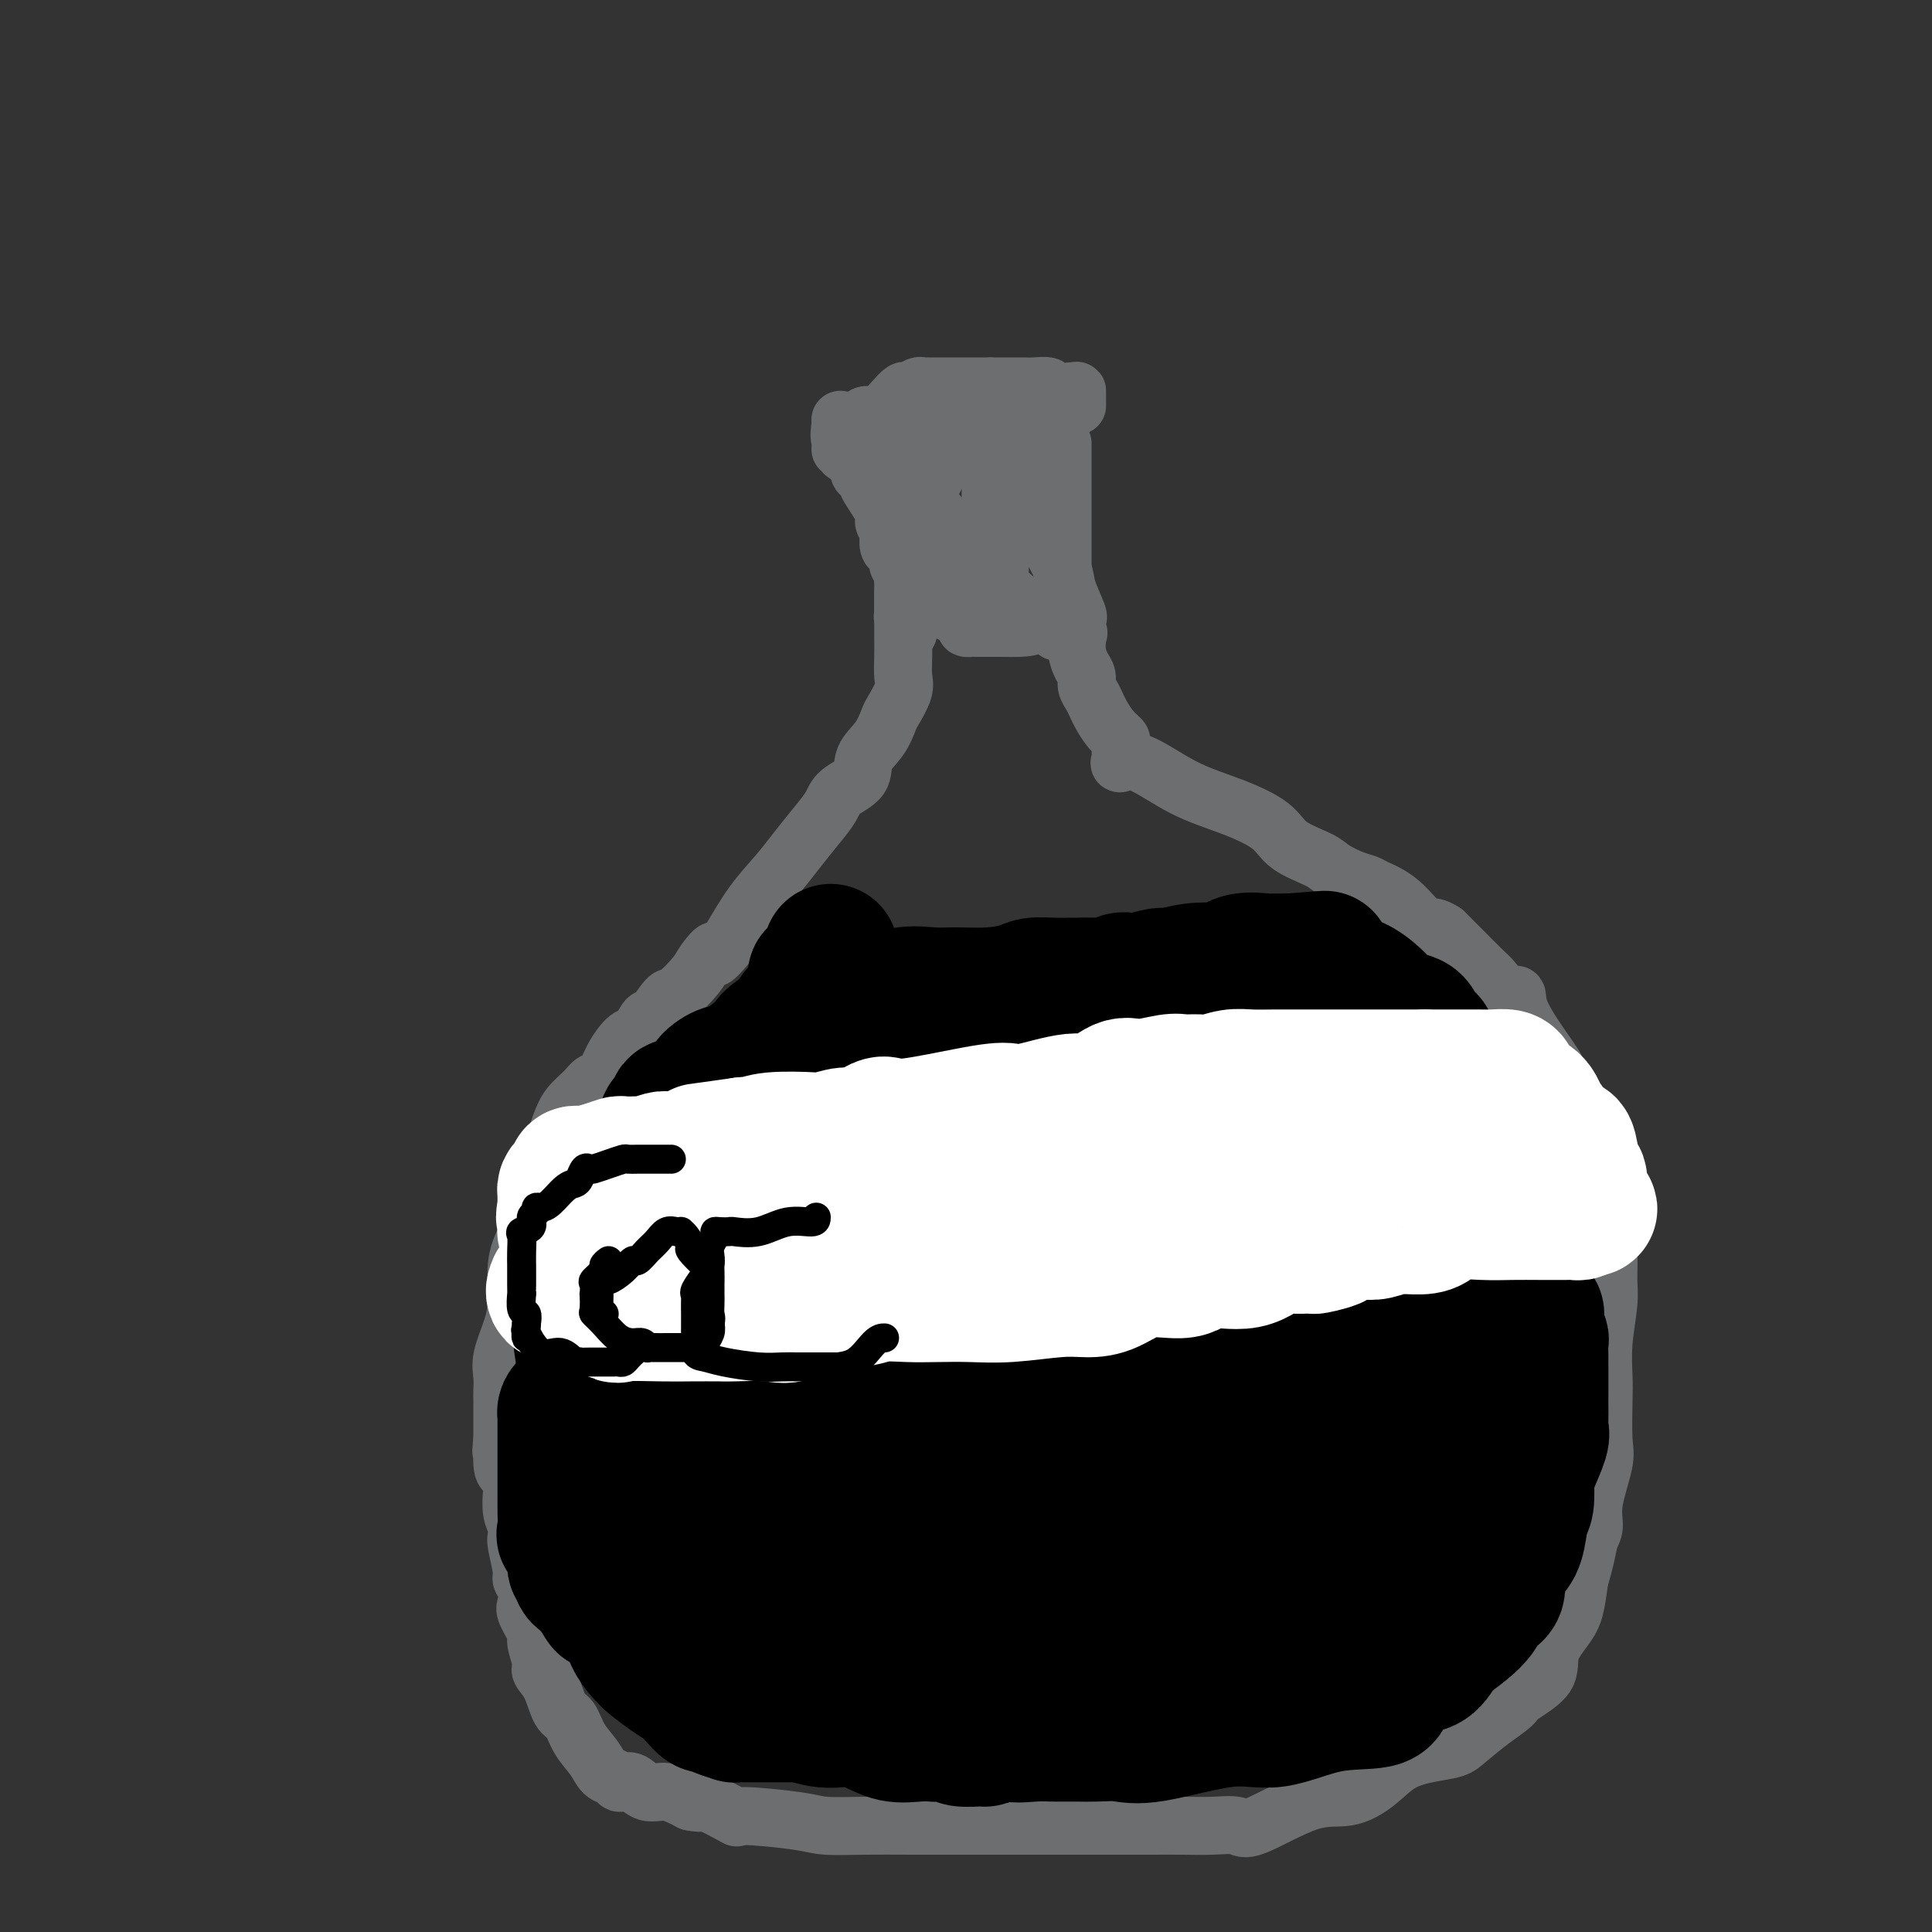 <svg viewBox='0 0 400 400' version='1.1' xmlns='http://www.w3.org/2000/svg' xmlns:xlink='http://www.w3.org/1999/xlink'><rect x="0" y="0" width="400" height="400" fill="#333333" stroke="none"/><g fill='none' stroke='#6D6E70' stroke-width='12' stroke-linecap='round' stroke-linejoin='round'><path d='M181,89c0.295,0.000 0.590,0.000 1,0c0.410,0.000 0.934,0.000 2,0c1.066,-0.000 2.673,0.000 4,0c1.327,0.000 2.373,0.000 4,0c1.627,0.000 3.834,0.000 6,0c2.166,0.000 4.289,0.000 6,0c1.711,0.000 3.008,0.000 4,0c0.992,0.000 1.677,0.000 2,0c0.323,0.000 0.282,0.000 1,0c0.718,0.000 2.193,0.000 3,0c0.807,0.000 0.945,0.000 1,0c0.055,0.000 0.028,0.000 0,0'/><path d='M181,95c0.344,-0.143 0.688,-0.285 1,0c0.312,0.285 0.591,0.998 1,1c0.409,0.002 0.948,-0.707 2,0c1.052,0.707 2.618,2.830 4,4c1.382,1.170 2.580,1.387 3,2c0.420,0.613 0.063,1.621 0,2c-0.063,0.379 0.169,0.130 1,1c0.831,0.870 2.261,2.859 3,4c0.739,1.141 0.785,1.436 1,2c0.215,0.564 0.597,1.399 1,2c0.403,0.601 0.826,0.968 1,1c0.174,0.032 0.099,-0.271 0,0c-0.099,0.271 -0.223,1.118 0,2c0.223,0.882 0.792,1.801 1,2c0.208,0.199 0.056,-0.321 0,0c-0.056,0.321 -0.015,1.484 0,2c0.015,0.516 0.004,0.386 0,1c-0.004,0.614 -0.001,1.973 0,3c0.001,1.027 0.000,1.722 0,2c-0.000,0.278 -0.000,0.139 0,0'/><path d='M178,92c-0.135,0.267 -0.271,0.533 0,1c0.271,0.467 0.947,1.134 1,2c0.053,0.866 -0.518,1.931 0,3c0.518,1.069 2.125,2.142 3,3c0.875,0.858 1.019,1.500 1,2c-0.019,0.500 -0.202,0.858 0,2c0.202,1.142 0.789,3.066 1,4c0.211,0.934 0.046,0.877 0,1c-0.046,0.123 0.026,0.427 0,1c-0.026,0.573 -0.152,1.414 0,2c0.152,0.586 0.580,0.916 1,1c0.420,0.084 0.830,-0.079 1,0c0.170,0.079 0.098,0.400 0,1c-0.098,0.600 -0.222,1.478 0,2c0.222,0.522 0.792,0.687 1,1c0.208,0.313 0.056,0.774 0,1c-0.056,0.226 -0.016,0.216 0,1c0.016,0.784 0.008,2.360 0,3c-0.008,0.640 -0.016,0.343 0,1c0.016,0.657 0.057,2.267 0,3c-0.057,0.733 -0.211,0.588 0,1c0.211,0.412 0.788,1.380 1,2c0.212,0.620 0.061,0.891 0,1c-0.061,0.109 -0.030,0.054 0,0'/><path d='M220,92c0.000,-0.180 0.000,-0.360 0,0c0.000,0.360 0.000,1.261 0,2c-0.000,0.739 0.000,1.315 0,2c-0.000,0.685 -0.000,1.478 0,2c0.000,0.522 0.000,0.774 0,1c-0.000,0.226 -0.000,0.427 0,1c0.000,0.573 0.000,1.519 0,2c-0.000,0.481 -0.000,0.497 0,1c0.000,0.503 0.000,1.495 0,2c-0.000,0.505 -0.000,0.524 0,1c0.000,0.476 0.000,1.408 0,2c-0.000,0.592 -0.000,0.845 0,1c0.000,0.155 0.000,0.213 0,1c-0.000,0.787 -0.000,2.304 0,3c0.000,0.696 0.000,0.572 0,1c-0.000,0.428 -0.000,1.409 0,2c0.000,0.591 0.000,0.793 0,1c-0.000,0.207 -0.000,0.419 0,1c0.000,0.581 0.000,1.532 0,2c-0.000,0.468 -0.000,0.453 0,1c0.000,0.547 0.001,1.656 0,2c-0.001,0.344 -0.003,-0.076 0,0c0.003,0.076 0.011,0.649 0,1c-0.011,0.351 -0.041,0.479 0,1c0.041,0.521 0.155,1.435 0,2c-0.155,0.565 -0.577,0.783 -1,1'/><path d='M219,128c-0.252,5.525 -0.381,1.337 -1,0c-0.619,-1.337 -1.729,0.178 -3,1c-1.271,0.822 -2.702,0.952 -4,1c-1.298,0.048 -2.464,0.013 -3,0c-0.536,-0.013 -0.444,-0.004 -1,0c-0.556,0.004 -1.761,0.001 -2,0c-0.239,-0.001 0.486,-0.002 0,0c-0.486,0.002 -2.185,0.007 -3,0c-0.815,-0.007 -0.746,-0.025 -1,0c-0.254,0.025 -0.829,0.094 -1,0c-0.171,-0.094 0.063,-0.351 0,-1c-0.063,-0.649 -0.422,-1.691 -1,-2c-0.578,-0.309 -1.373,0.114 -2,0c-0.627,-0.114 -1.085,-0.765 -2,-1c-0.915,-0.235 -2.286,-0.053 -3,0c-0.714,0.053 -0.769,-0.024 -1,0c-0.231,0.024 -0.637,0.150 -1,0c-0.363,-0.150 -0.681,-0.575 -1,-1'/><path d='M189,125c-2.011,-1.024 -0.539,-1.084 0,-2c0.539,-0.916 0.147,-2.690 0,-4c-0.147,-1.310 -0.047,-2.158 0,-4c0.047,-1.842 0.041,-4.679 0,-7c-0.041,-2.321 -0.116,-4.127 0,-5c0.116,-0.873 0.423,-0.813 0,-2c-0.423,-1.187 -1.577,-3.621 -2,-5c-0.423,-1.379 -0.114,-1.701 0,-2c0.114,-0.299 0.034,-0.574 0,-1c-0.034,-0.426 -0.021,-1.005 0,-1c0.021,0.005 0.051,0.592 0,0c-0.051,-0.592 -0.185,-2.365 0,-3c0.185,-0.635 0.687,-0.132 1,0c0.313,0.132 0.437,-0.105 1,0c0.563,0.105 1.564,0.553 3,1c1.436,0.447 3.306,0.894 4,1c0.694,0.106 0.213,-0.130 0,0c-0.213,0.130 -0.159,0.626 1,1c1.159,0.374 3.424,0.626 5,1c1.576,0.374 2.463,0.870 3,1c0.537,0.130 0.725,-0.106 1,0c0.275,0.106 0.638,0.553 1,1'/><path d='M207,95c3.094,1.268 0.829,1.437 0,2c-0.829,0.563 -0.222,1.520 0,3c0.222,1.480 0.059,3.484 0,5c-0.059,1.516 -0.015,2.546 0,4c0.015,1.454 0.001,3.333 0,5c-0.001,1.667 0.010,3.121 0,4c-0.010,0.879 -0.041,1.181 0,2c0.041,0.819 0.155,2.154 0,3c-0.155,0.846 -0.577,1.202 -1,2c-0.423,0.798 -0.846,2.039 -1,2c-0.154,-0.039 -0.040,-1.356 0,-2c0.040,-0.644 0.007,-0.614 0,-2c-0.007,-1.386 0.014,-4.187 0,-7c-0.014,-2.813 -0.063,-5.637 0,-9c0.063,-3.363 0.238,-7.266 0,-11c-0.238,-3.734 -0.889,-7.300 -1,-9c-0.111,-1.700 0.316,-1.535 0,-2c-0.316,-0.465 -1.376,-1.562 -2,-2c-0.624,-0.438 -0.812,-0.219 -1,0'/><path d='M201,83c-0.735,-1.959 -0.572,-0.355 -1,1c-0.428,1.355 -1.445,2.461 -2,3c-0.555,0.539 -0.646,0.509 -1,2c-0.354,1.491 -0.970,4.502 -2,7c-1.030,2.498 -2.472,4.483 -3,6c-0.528,1.517 -0.142,2.567 0,4c0.142,1.433 0.038,3.249 0,5c-0.038,1.751 -0.011,3.436 0,5c0.011,1.564 0.005,3.008 0,4c-0.005,0.992 -0.008,1.533 0,2c0.008,0.467 0.028,0.859 0,1c-0.028,0.141 -0.102,0.032 0,0c0.102,-0.032 0.381,0.013 1,0c0.619,-0.013 1.577,-0.084 2,0c0.423,0.084 0.312,0.322 1,0c0.688,-0.322 2.176,-1.205 4,-3c1.824,-1.795 3.983,-4.502 5,-6c1.017,-1.498 0.892,-1.788 1,-2c0.108,-0.212 0.449,-0.346 1,-1c0.551,-0.654 1.311,-1.827 2,-3c0.689,-1.173 1.308,-2.347 2,-3c0.692,-0.653 1.456,-0.785 2,-1c0.544,-0.215 0.867,-0.511 1,-1c0.133,-0.489 0.074,-1.170 0,-2c-0.074,-0.830 -0.164,-1.809 0,-1c0.164,0.809 0.582,3.404 1,6'/><path d='M215,106c0.433,1.967 1.016,3.886 2,6c0.984,2.114 2.369,4.425 3,6c0.631,1.575 0.508,2.416 1,4c0.492,1.584 1.599,3.912 2,5c0.401,1.088 0.097,0.935 0,1c-0.097,0.065 0.015,0.349 0,1c-0.015,0.651 -0.155,1.670 0,2c0.155,0.330 0.605,-0.028 0,0c-0.605,0.028 -2.265,0.440 -5,-1c-2.735,-1.440 -6.544,-4.734 -9,-7c-2.456,-2.266 -3.559,-3.505 -4,-4c-0.441,-0.495 -0.221,-0.248 0,0'/><path d='M178,87c0.327,-0.418 0.654,-0.835 1,-1c0.346,-0.165 0.713,-0.076 1,0c0.287,0.076 0.496,0.141 1,0c0.504,-0.141 1.305,-0.486 2,-1c0.695,-0.514 1.285,-1.195 2,-2c0.715,-0.805 1.554,-1.732 2,-2c0.446,-0.268 0.497,0.124 1,0c0.503,-0.124 1.457,-0.765 2,-1c0.543,-0.235 0.674,-0.063 1,0c0.326,0.063 0.848,0.017 1,0c0.152,-0.017 -0.065,-0.005 0,0c0.065,0.005 0.412,0.001 1,0c0.588,-0.001 1.418,-0.000 2,0c0.582,0.000 0.916,0.000 1,0c0.084,-0.000 -0.083,-0.000 0,0c0.083,0.000 0.416,0.000 1,0c0.584,-0.000 1.421,-0.000 2,0c0.579,0.000 0.901,0.000 1,0c0.099,-0.000 -0.025,-0.000 0,0c0.025,0.000 0.199,0.000 1,0c0.801,-0.000 2.229,-0.000 3,0c0.771,0.000 0.886,0.000 1,0'/><path d='M205,80c2.665,-0.000 1.827,-0.000 2,0c0.173,0.000 1.357,0.000 2,0c0.643,-0.000 0.744,-0.001 1,0c0.256,0.001 0.667,0.004 1,0c0.333,-0.004 0.587,-0.015 1,0c0.413,0.015 0.986,0.056 2,0c1.014,-0.056 2.468,-0.208 3,0c0.532,0.208 0.143,0.776 1,1c0.857,0.224 2.962,0.102 4,0c1.038,-0.102 1.010,-0.185 1,0c-0.010,0.185 -0.003,0.637 0,1c0.003,0.363 0.001,0.636 0,1c-0.001,0.364 -0.000,0.818 0,1c0.000,0.182 0.000,0.091 0,0'/><path d='M174,87c0.000,-0.083 0.000,-0.167 0,0c0.000,0.167 0.000,0.583 0,1'/><path d='M174,88c-0.167,1.280 -0.334,2.560 0,3c0.334,0.440 1.169,0.040 2,1c0.831,0.960 1.660,3.281 2,4c0.340,0.719 0.193,-0.162 0,0c-0.193,0.162 -0.432,1.367 0,2c0.432,0.633 1.537,0.693 2,1c0.463,0.307 0.286,0.859 0,1c-0.286,0.141 -0.679,-0.130 0,1c0.679,1.130 2.431,3.662 3,5c0.569,1.338 -0.043,1.482 0,2c0.043,0.518 0.742,1.409 1,2c0.258,0.591 0.074,0.883 0,1c-0.074,0.117 -0.037,0.058 0,0'/><path d='M174,93c0.519,-0.088 1.038,-0.175 1,0c-0.038,0.175 -0.634,0.613 0,1c0.634,0.387 2.499,0.722 3,1c0.501,0.278 -0.360,0.500 0,1c0.360,0.500 1.942,1.279 3,2c1.058,0.721 1.594,1.383 2,3c0.406,1.617 0.683,4.189 1,6c0.317,1.811 0.673,2.862 1,4c0.327,1.138 0.623,2.364 1,4c0.377,1.636 0.833,3.683 1,5c0.167,1.317 0.045,1.906 0,3c-0.045,1.094 -0.013,2.695 0,4c0.013,1.305 0.005,2.315 0,3c-0.005,0.685 -0.008,1.045 0,2c0.008,0.955 0.028,2.505 0,4c-0.028,1.495 -0.103,2.934 0,4c0.103,1.066 0.384,1.758 0,3c-0.384,1.242 -1.434,3.035 -2,4c-0.566,0.965 -0.649,1.101 -1,2c-0.351,0.899 -0.971,2.561 -2,4c-1.029,1.439 -2.466,2.656 -3,4c-0.534,1.344 -0.166,2.816 -1,4c-0.834,1.184 -2.872,2.079 -4,3c-1.128,0.921 -1.347,1.867 -2,3c-0.653,1.133 -1.741,2.453 -3,4c-1.259,1.547 -2.688,3.322 -4,5c-1.312,1.678 -2.507,3.259 -4,5c-1.493,1.741 -3.284,3.640 -5,6c-1.716,2.360 -3.358,5.180 -5,8'/><path d='M151,195c-4.752,5.623 -3.130,2.679 -3,2c0.130,-0.679 -1.230,0.906 -2,2c-0.770,1.094 -0.951,1.698 -2,3c-1.049,1.302 -2.967,3.302 -4,4c-1.033,0.698 -1.182,0.093 -2,1c-0.818,0.907 -2.306,3.326 -3,4c-0.694,0.674 -0.594,-0.397 -1,0c-0.406,0.397 -1.316,2.263 -2,3c-0.684,0.737 -1.141,0.346 -2,1c-0.859,0.654 -2.121,2.352 -3,4c-0.879,1.648 -1.376,3.247 -2,4c-0.624,0.753 -1.374,0.659 -2,1c-0.626,0.341 -1.129,1.116 -2,2c-0.871,0.884 -2.112,1.875 -3,3c-0.888,1.125 -1.424,2.382 -2,4c-0.576,1.618 -1.192,3.595 -2,6c-0.808,2.405 -1.810,5.237 -2,7c-0.190,1.763 0.431,2.458 0,4c-0.431,1.542 -1.913,3.931 -3,6c-1.087,2.069 -1.780,3.817 -2,6c-0.220,2.183 0.032,4.801 0,7c-0.032,2.199 -0.348,3.978 -1,6c-0.652,2.022 -1.639,4.286 -2,6c-0.361,1.714 -0.097,2.879 0,4c0.097,1.121 0.026,2.197 0,3c-0.026,0.803 -0.007,1.331 0,2c0.007,0.669 0.002,1.478 0,2c-0.002,0.522 -0.000,0.759 0,1c0.000,0.241 0.000,0.488 0,1c-0.000,0.512 -0.000,1.289 0,2c0.000,0.711 0.000,1.355 0,2'/><path d='M104,298c-0.452,5.291 -0.082,0.518 0,0c0.082,-0.518 -0.123,3.219 0,5c0.123,1.781 0.572,1.607 1,2c0.428,0.393 0.833,1.352 1,2c0.167,0.648 0.096,0.986 0,2c-0.096,1.014 -0.218,2.706 0,4c0.218,1.294 0.775,2.192 1,3c0.225,0.808 0.116,1.528 0,2c-0.116,0.472 -0.241,0.697 0,2c0.241,1.303 0.847,3.684 1,5c0.153,1.316 -0.147,1.568 0,2c0.147,0.432 0.742,1.044 1,2c0.258,0.956 0.178,2.256 0,3c-0.178,0.744 -0.456,0.934 0,2c0.456,1.066 1.645,3.010 2,4c0.355,0.990 -0.123,1.025 0,2c0.123,0.975 0.848,2.889 1,4c0.152,1.111 -0.270,1.420 0,2c0.270,0.580 1.231,1.432 2,3c0.769,1.568 1.347,3.853 2,5c0.653,1.147 1.383,1.158 2,2c0.617,0.842 1.121,2.516 2,4c0.879,1.484 2.133,2.776 3,4c0.867,1.224 1.348,2.378 2,3c0.652,0.622 1.475,0.710 2,1c0.525,0.290 0.750,0.780 1,1c0.250,0.220 0.523,0.169 1,0c0.477,-0.169 1.159,-0.458 2,0c0.841,0.458 1.842,1.662 3,2c1.158,0.338 2.474,-0.189 4,0c1.526,0.189 3.263,1.095 5,2'/><path d='M143,373c3.090,0.743 1.814,-0.400 3,0c1.186,0.400 4.835,2.342 6,3c1.165,0.658 -0.152,0.033 2,0c2.152,-0.033 7.774,0.527 11,1c3.226,0.473 4.054,0.859 6,1c1.946,0.141 5.008,0.038 8,0c2.992,-0.038 5.914,-0.010 10,0c4.086,0.010 9.336,0.003 13,0c3.664,-0.003 5.742,-0.001 9,0c3.258,0.001 7.696,0.001 11,0c3.304,-0.001 5.473,-0.001 8,0c2.527,0.001 5.411,0.005 8,0c2.589,-0.005 4.882,-0.020 7,0c2.118,0.020 4.059,0.074 6,0c1.941,-0.074 3.880,-0.276 5,0c1.120,0.276 1.421,1.031 4,0c2.579,-1.031 7.438,-3.849 11,-5c3.562,-1.151 5.829,-0.637 8,-1c2.171,-0.363 4.245,-1.604 6,-3c1.755,-1.396 3.189,-2.947 5,-4c1.811,-1.053 3.998,-1.609 6,-2c2.002,-0.391 3.817,-0.617 5,-1c1.183,-0.383 1.733,-0.923 3,-2c1.267,-1.077 3.251,-2.692 5,-4c1.749,-1.308 3.263,-2.310 4,-3c0.737,-0.690 0.698,-1.067 2,-2c1.302,-0.933 3.946,-2.421 5,-4c1.054,-1.579 0.520,-3.248 1,-5c0.480,-1.752 1.975,-3.587 3,-5c1.025,-1.413 1.578,-2.404 2,-4c0.422,-1.596 0.711,-3.798 1,-6'/><path d='M327,327c1.467,-4.774 1.633,-6.709 2,-8c0.367,-1.291 0.935,-1.938 1,-3c0.065,-1.062 -0.375,-2.539 0,-5c0.375,-2.461 1.563,-5.904 2,-8c0.437,-2.096 0.121,-2.843 0,-5c-0.121,-2.157 -0.047,-5.723 0,-8c0.047,-2.277 0.066,-3.265 0,-5c-0.066,-1.735 -0.216,-4.218 0,-7c0.216,-2.782 0.798,-5.864 1,-8c0.202,-2.136 0.025,-3.326 0,-5c-0.025,-1.674 0.101,-3.832 0,-6c-0.101,-2.168 -0.429,-4.347 -1,-6c-0.571,-1.653 -1.384,-2.782 -2,-5c-0.616,-2.218 -1.034,-5.527 -1,-7c0.034,-1.473 0.521,-1.112 0,-2c-0.521,-0.888 -2.051,-3.027 -3,-5c-0.949,-1.973 -1.316,-3.780 -2,-6c-0.684,-2.220 -1.685,-4.852 -2,-6c-0.315,-1.148 0.054,-0.813 0,-1c-0.054,-0.187 -0.533,-0.898 -2,-3c-1.467,-2.102 -3.923,-5.596 -5,-8c-1.077,-2.404 -0.774,-3.718 -1,-4c-0.226,-0.282 -0.982,0.467 -2,0c-1.018,-0.467 -2.297,-2.150 -3,-3c-0.703,-0.850 -0.829,-0.869 -2,-2c-1.171,-1.131 -3.386,-3.375 -4,-4c-0.614,-0.625 0.373,0.370 0,0c-0.373,-0.370 -2.107,-2.106 -3,-3c-0.893,-0.894 -0.947,-0.947 -1,-1'/><path d='M299,193c-2.998,-1.979 -2.993,-0.427 -4,-1c-1.007,-0.573 -3.026,-3.270 -5,-5c-1.974,-1.730 -3.904,-2.493 -5,-3c-1.096,-0.507 -1.357,-0.757 -2,-1c-0.643,-0.243 -1.666,-0.480 -3,-1c-1.334,-0.520 -2.978,-1.325 -4,-2c-1.022,-0.675 -1.420,-1.220 -3,-2c-1.580,-0.780 -4.341,-1.793 -6,-3c-1.659,-1.207 -2.218,-2.607 -4,-4c-1.782,-1.393 -4.789,-2.781 -8,-4c-3.211,-1.219 -6.626,-2.271 -10,-4c-3.374,-1.729 -6.706,-4.136 -9,-5c-2.294,-0.864 -3.549,-0.184 -4,0c-0.451,0.184 -0.100,-0.128 0,-1c0.100,-0.872 -0.053,-2.302 0,-3c0.053,-0.698 0.313,-0.662 0,-1c-0.313,-0.338 -1.198,-1.049 -2,-2c-0.802,-0.951 -1.521,-2.142 -2,-3c-0.479,-0.858 -0.720,-1.384 -1,-2c-0.280,-0.616 -0.601,-1.322 -1,-2c-0.399,-0.678 -0.877,-1.327 -1,-2c-0.123,-0.673 0.111,-1.371 0,-2c-0.111,-0.629 -0.565,-1.189 -1,-2c-0.435,-0.811 -0.851,-1.872 -1,-3c-0.149,-1.128 -0.030,-2.323 0,-3c0.030,-0.677 -0.031,-0.836 0,-1c0.031,-0.164 0.152,-0.333 0,-1c-0.152,-0.667 -0.576,-1.834 -1,-3'/><path d='M222,127c-2.000,-4.913 -2.000,-1.695 -2,-1c-0.000,0.695 0.000,-1.133 0,-2c-0.000,-0.867 0.000,-0.772 0,-1c-0.000,-0.228 0.000,-0.779 0,-1c0.000,-0.221 0.000,-0.110 0,0'/></g>
<g fill='none' stroke='#000000' stroke-width='28' stroke-linecap='round' stroke-linejoin='round'><path d='M121,262c0.226,0.001 0.451,0.001 2,0c1.549,-0.001 4.420,-0.004 7,0c2.580,0.004 4.867,0.015 7,0c2.133,-0.015 4.112,-0.057 6,0c1.888,0.057 3.685,0.211 5,0c1.315,-0.211 2.148,-0.789 3,-1c0.852,-0.211 1.725,-0.054 3,0c1.275,0.054 2.953,0.007 5,0c2.047,-0.007 4.463,0.026 7,0c2.537,-0.026 5.196,-0.112 7,0c1.804,0.112 2.754,0.422 5,0c2.246,-0.422 5.788,-1.577 8,-2c2.212,-0.423 3.094,-0.113 5,0c1.906,0.113 4.838,0.030 8,0c3.162,-0.030 6.556,-0.008 9,0c2.444,0.008 3.940,0.002 6,0c2.060,-0.002 4.684,-0.001 7,0c2.316,0.001 4.325,0.000 6,0c1.675,-0.000 3.015,-0.000 5,0c1.985,0.000 4.615,0.000 7,0c2.385,-0.000 4.525,-0.000 6,0c1.475,0.000 2.286,0.000 4,0c1.714,-0.000 4.332,-0.000 6,0c1.668,0.000 2.385,0.000 3,0c0.615,-0.000 1.127,-0.000 2,0c0.873,0.000 2.107,0.000 3,0c0.893,-0.000 1.447,-0.000 2,0'/><path d='M265,259c22.739,-0.464 7.588,-0.124 2,0c-5.588,0.124 -1.612,0.033 0,0c1.612,-0.033 0.861,-0.009 1,0c0.139,0.009 1.170,0.002 2,0c0.830,-0.002 1.460,-0.001 2,0c0.540,0.001 0.991,0.000 2,0c1.009,-0.000 2.576,-0.001 4,0c1.424,0.001 2.704,0.002 4,0c1.296,-0.002 2.606,-0.008 3,0c0.394,0.008 -0.130,0.031 0,0c0.130,-0.031 0.913,-0.117 2,0c1.087,0.117 2.476,0.438 4,0c1.524,-0.438 3.182,-1.634 4,-2c0.818,-0.366 0.797,0.098 1,0c0.203,-0.098 0.632,-0.759 1,-1c0.368,-0.241 0.676,-0.062 1,0c0.324,0.062 0.664,0.005 1,0c0.336,-0.005 0.668,0.040 1,0c0.332,-0.040 0.666,-0.165 1,0c0.334,0.165 0.670,0.619 1,1c0.330,0.381 0.654,0.687 1,1c0.346,0.313 0.712,0.632 1,1c0.288,0.368 0.497,0.787 1,1c0.503,0.213 1.300,0.222 2,1c0.700,0.778 1.304,2.325 2,3c0.696,0.675 1.485,0.479 2,1c0.515,0.521 0.758,1.761 1,3'/><path d='M312,268c2.625,2.096 3.688,1.336 4,1c0.312,-0.336 -0.126,-0.249 0,0c0.126,0.249 0.817,0.660 1,1c0.183,0.340 -0.143,0.610 0,1c0.143,0.390 0.756,0.900 1,1c0.244,0.100 0.118,-0.212 0,0c-0.118,0.212 -0.228,0.947 0,2c0.228,1.053 0.793,2.425 1,3c0.207,0.575 0.055,0.353 0,1c-0.055,0.647 -0.015,2.164 0,3c0.015,0.836 0.004,0.990 0,2c-0.004,1.010 -0.002,2.876 0,4c0.002,1.124 0.002,1.506 0,2c-0.002,0.494 -0.007,1.101 0,2c0.007,0.899 0.026,2.091 0,3c-0.026,0.909 -0.098,1.536 0,2c0.098,0.464 0.367,0.764 0,2c-0.367,1.236 -1.369,3.406 -2,5c-0.631,1.594 -0.889,2.611 -1,3c-0.111,0.389 -0.074,0.148 0,1c0.074,0.852 0.183,2.796 0,4c-0.183,1.204 -0.660,1.667 -1,3c-0.340,1.333 -0.542,3.535 -1,5c-0.458,1.465 -1.172,2.191 -2,3c-0.828,0.809 -1.771,1.700 -2,3c-0.229,1.300 0.256,3.009 0,4c-0.256,0.991 -1.254,1.266 -2,2c-0.746,0.734 -1.239,1.928 -2,3c-0.761,1.072 -1.789,2.020 -3,3c-1.211,0.980 -2.606,1.990 -4,3'/><path d='M299,340c-1.850,1.761 -0.975,0.665 -1,1c-0.025,0.335 -0.949,2.102 -2,3c-1.051,0.898 -2.229,0.928 -3,1c-0.771,0.072 -1.135,0.188 -2,1c-0.865,0.812 -2.231,2.321 -3,3c-0.769,0.679 -0.941,0.529 -1,1c-0.059,0.471 -0.006,1.563 -2,2c-1.994,0.437 -6.033,0.218 -10,1c-3.967,0.782 -7.860,2.563 -11,3c-3.140,0.437 -5.528,-0.471 -10,0c-4.472,0.471 -11.027,2.322 -15,3c-3.973,0.678 -5.363,0.182 -7,0c-1.637,-0.182 -3.521,-0.049 -5,0c-1.479,0.049 -2.551,0.015 -4,0c-1.449,-0.015 -3.273,-0.011 -4,0c-0.727,0.011 -0.356,0.027 -1,0c-0.644,-0.027 -2.304,-0.098 -4,0c-1.696,0.098 -3.429,0.366 -5,0c-1.571,-0.366 -2.980,-1.366 -4,-2c-1.020,-0.634 -1.650,-0.901 -3,-1c-1.350,-0.099 -3.419,-0.029 -5,0c-1.581,0.029 -2.674,0.019 -5,-1c-2.326,-1.019 -5.885,-3.045 -8,-4c-2.115,-0.955 -2.785,-0.837 -4,-1c-1.215,-0.163 -2.974,-0.605 -5,-2c-2.026,-1.395 -4.319,-3.743 -6,-5c-1.681,-1.257 -2.749,-1.422 -5,-3c-2.251,-1.578 -5.686,-4.567 -8,-6c-2.314,-1.433 -3.508,-1.309 -5,-2c-1.492,-0.691 -3.284,-2.197 -4,-3c-0.716,-0.803 -0.358,-0.901 0,-1'/><path d='M147,328c-4.950,-3.180 -3.324,-1.131 -3,-1c0.324,0.131 -0.652,-1.656 -1,-2c-0.348,-0.344 -0.067,0.754 -1,0c-0.933,-0.754 -3.081,-3.359 -4,-5c-0.919,-1.641 -0.608,-2.319 -1,-3c-0.392,-0.681 -1.485,-1.367 -2,-2c-0.515,-0.633 -0.452,-1.214 -1,-2c-0.548,-0.786 -1.708,-1.777 -2,-3c-0.292,-1.223 0.282,-2.679 0,-3c-0.282,-0.321 -1.420,0.492 -2,0c-0.580,-0.492 -0.600,-2.289 -1,-4c-0.400,-1.711 -1.178,-3.336 -2,-4c-0.822,-0.664 -1.686,-0.368 -2,-1c-0.314,-0.632 -0.078,-2.194 0,-3c0.078,-0.806 -0.004,-0.857 0,-1c0.004,-0.143 0.093,-0.378 0,-2c-0.093,-1.622 -0.368,-4.630 -1,-6c-0.632,-1.370 -1.619,-1.102 -2,-1c-0.381,0.102 -0.155,0.039 0,-1c0.155,-1.039 0.238,-3.054 0,-4c-0.238,-0.946 -0.796,-0.823 -1,-1c-0.204,-0.177 -0.055,-0.656 0,-1c0.055,-0.344 0.015,-0.554 0,-1c-0.015,-0.446 -0.004,-1.127 0,-1c0.004,0.127 0.002,1.064 0,2'/><path d='M121,278c-1.636,-4.057 -0.226,1.801 0,5c0.226,3.199 -0.731,3.739 0,5c0.731,1.261 3.149,3.243 4,5c0.851,1.757 0.136,3.288 0,5c-0.136,1.712 0.307,3.604 1,5c0.693,1.396 1.636,2.296 2,3c0.364,0.704 0.150,1.211 0,2c-0.150,0.789 -0.236,1.860 0,3c0.236,1.140 0.795,2.351 1,3c0.205,0.649 0.055,0.737 0,1c-0.055,0.263 -0.015,0.701 0,1c0.015,0.299 0.004,0.459 0,1c-0.004,0.541 -0.001,1.464 0,2c0.001,0.536 -0.001,0.687 0,1c0.001,0.313 0.006,0.788 0,1c-0.006,0.212 -0.023,0.159 0,1c0.023,0.841 0.087,2.575 0,3c-0.087,0.425 -0.325,-0.459 0,0c0.325,0.459 1.212,2.260 2,4c0.788,1.740 1.476,3.420 2,4c0.524,0.580 0.884,0.061 1,0c0.116,-0.061 -0.011,0.337 0,1c0.011,0.663 0.159,1.593 0,2c-0.159,0.407 -0.627,0.292 0,1c0.627,0.708 2.347,2.240 3,3c0.653,0.760 0.237,0.749 0,1c-0.237,0.251 -0.296,0.763 0,1c0.296,0.237 0.945,0.197 1,0c0.055,-0.197 -0.485,-0.553 0,0c0.485,0.553 1.996,2.015 3,3c1.004,0.985 1.502,1.492 2,2'/><path d='M143,347c2.204,3.355 0.715,0.743 1,0c0.285,-0.743 2.345,0.383 3,1c0.655,0.617 -0.093,0.725 0,1c0.093,0.275 1.029,0.716 1,1c-0.029,0.284 -1.022,0.409 0,1c1.022,0.591 4.061,1.646 6,2c1.939,0.354 2.780,0.005 4,0c1.220,-0.005 2.821,0.332 5,1c2.179,0.668 4.936,1.668 7,2c2.064,0.332 3.436,-0.002 5,0c1.564,0.002 3.320,0.341 5,1c1.680,0.659 3.284,1.640 5,2c1.716,0.360 3.546,0.100 5,0c1.454,-0.100 2.533,-0.041 3,0c0.467,0.041 0.321,0.064 1,0c0.679,-0.064 2.182,-0.216 3,0c0.818,0.216 0.951,0.801 2,1c1.049,0.199 3.013,0.012 4,0c0.987,-0.012 0.996,0.151 1,0c0.004,-0.151 0.001,-0.614 0,-1c-0.001,-0.386 -0.001,-0.693 0,-1'/><path d='M204,358c2.564,-0.372 -0.528,-0.804 -2,-1c-1.472,-0.196 -1.326,-0.158 -2,0c-0.674,0.158 -2.169,0.435 -4,0c-1.831,-0.435 -3.998,-1.581 -5,-2c-1.002,-0.419 -0.839,-0.112 -1,0c-0.161,0.112 -0.647,0.030 -2,0c-1.353,-0.030 -3.574,-0.008 -5,0c-1.426,0.008 -2.058,0.002 -4,0c-1.942,-0.002 -5.195,-0.001 -7,0c-1.805,0.001 -2.164,0.000 -3,0c-0.836,-0.000 -2.149,-0.000 -4,0c-1.851,0.000 -4.238,0.000 -5,0c-0.762,-0.000 0.103,-0.000 0,0c-0.103,0.000 -1.174,0.001 -2,0c-0.826,-0.001 -1.408,-0.003 -2,0c-0.592,0.003 -1.195,0.011 -2,0c-0.805,-0.011 -1.811,-0.040 -2,0c-0.189,0.040 0.441,0.148 0,0c-0.441,-0.148 -1.952,-0.554 -3,-1c-1.048,-0.446 -1.633,-0.933 -2,-1c-0.367,-0.067 -0.515,0.287 -1,0c-0.485,-0.287 -1.306,-1.215 -2,-2c-0.694,-0.785 -1.260,-1.427 -2,-2c-0.740,-0.573 -1.655,-1.075 -3,-2c-1.345,-0.925 -3.121,-2.271 -4,-3c-0.879,-0.729 -0.860,-0.842 -1,-1c-0.140,-0.158 -0.440,-0.362 -1,-1c-0.560,-0.638 -1.382,-1.710 -2,-3c-0.618,-1.290 -1.034,-2.797 -2,-4c-0.966,-1.203 -2.483,-2.101 -4,-3'/><path d='M125,332c-1.609,-2.140 -0.632,-1.489 -1,-2c-0.368,-0.511 -2.083,-2.184 -3,-3c-0.917,-0.816 -1.038,-0.776 -1,-1c0.038,-0.224 0.234,-0.711 0,-1c-0.234,-0.289 -0.900,-0.379 -1,-1c-0.100,-0.621 0.366,-1.771 0,-3c-0.366,-1.229 -1.562,-2.537 -2,-3c-0.438,-0.463 -0.117,-0.083 0,-1c0.117,-0.917 0.031,-3.133 0,-4c-0.031,-0.867 -0.008,-0.386 0,-1c0.008,-0.614 0.002,-2.325 0,-4c-0.002,-1.675 -0.001,-3.316 0,-4c0.001,-0.684 0.000,-0.410 0,-1c-0.000,-0.590 0.000,-2.042 0,-3c-0.000,-0.958 -0.001,-1.422 0,-2c0.001,-0.578 0.003,-1.269 0,-2c-0.003,-0.731 -0.011,-1.501 0,-2c0.011,-0.499 0.041,-0.726 0,-1c-0.041,-0.274 -0.153,-0.595 0,-1c0.153,-0.405 0.571,-0.893 1,-1c0.429,-0.107 0.870,0.169 1,0c0.130,-0.169 -0.052,-0.781 1,-1c1.052,-0.219 3.337,-0.044 5,0c1.663,0.044 2.702,-0.041 5,0c2.298,0.041 5.854,0.209 8,0c2.146,-0.209 2.882,-0.793 5,-1c2.118,-0.207 5.619,-0.035 8,0c2.381,0.035 3.641,-0.068 5,0c1.359,0.068 2.817,0.305 5,0c2.183,-0.305 5.092,-1.153 8,-2'/><path d='M169,287c10.198,-0.926 9.693,-0.242 12,0c2.307,0.242 7.424,0.040 11,0c3.576,-0.040 5.609,0.080 8,0c2.391,-0.080 5.140,-0.362 8,-1c2.860,-0.638 5.830,-1.634 10,-2c4.170,-0.366 9.538,-0.102 15,0c5.462,0.102 11.018,0.044 16,0c4.982,-0.044 9.390,-0.072 14,0c4.610,0.072 9.420,0.244 13,0c3.580,-0.244 5.929,-0.906 8,-1c2.071,-0.094 3.865,0.379 5,0c1.135,-0.379 1.610,-1.609 2,-2c0.390,-0.391 0.693,0.056 1,0c0.307,-0.056 0.618,-0.616 1,0c0.382,0.616 0.834,2.407 1,3c0.166,0.593 0.044,-0.012 0,1c-0.044,1.012 -0.012,3.640 0,5c0.012,1.360 0.003,1.453 0,2c-0.003,0.547 -0.001,1.550 0,2c0.001,0.450 0.000,0.347 0,1c-0.000,0.653 -0.000,2.060 0,3c0.000,0.940 0.000,1.411 0,2c-0.000,0.589 -0.000,1.294 0,2'/><path d='M294,302c-0.024,3.118 -0.085,1.913 0,2c0.085,0.087 0.316,1.464 0,3c-0.316,1.536 -1.179,3.229 -2,4c-0.821,0.771 -1.600,0.621 -2,1c-0.400,0.379 -0.422,1.287 -2,2c-1.578,0.713 -4.712,1.230 -7,2c-2.288,0.770 -3.729,1.794 -6,3c-2.271,1.206 -5.372,2.595 -8,3c-2.628,0.405 -4.783,-0.174 -7,0c-2.217,0.174 -4.496,1.102 -6,2c-1.504,0.898 -2.233,1.765 -5,2c-2.767,0.235 -7.573,-0.162 -12,0c-4.427,0.162 -8.474,0.882 -12,1c-3.526,0.118 -6.529,-0.367 -10,0c-3.471,0.367 -7.408,1.585 -10,2c-2.592,0.415 -3.839,0.027 -6,0c-2.161,-0.027 -5.237,0.308 -8,1c-2.763,0.692 -5.212,1.743 -11,2c-5.788,0.257 -14.915,-0.279 -19,-1c-4.085,-0.721 -3.126,-1.628 -3,-2c0.126,-0.372 -0.579,-0.208 -1,0c-0.421,0.208 -0.558,0.462 -1,0c-0.442,-0.462 -1.189,-1.640 -2,-3c-0.811,-1.360 -1.686,-2.902 -2,-4c-0.314,-1.098 -0.069,-1.752 0,-3c0.069,-1.248 -0.040,-3.088 0,-5c0.040,-1.912 0.227,-3.894 2,-6c1.773,-2.106 5.131,-4.336 6,-5c0.869,-0.664 -0.752,0.239 0,0c0.752,-0.239 3.876,-1.619 7,-3'/><path d='M167,300c2.889,-1.691 3.611,-1.917 5,-2c1.389,-0.083 3.445,-0.022 6,0c2.555,0.022 5.608,0.007 8,0c2.392,-0.007 4.123,-0.005 6,0c1.877,0.005 3.901,0.013 6,0c2.099,-0.013 4.272,-0.046 7,0c2.728,0.046 6.012,0.170 9,0c2.988,-0.170 5.681,-0.634 9,0c3.319,0.634 7.265,2.365 11,3c3.735,0.635 7.260,0.172 14,0c6.740,-0.172 16.696,-0.053 22,0c5.304,0.053 5.956,0.041 7,0c1.044,-0.041 2.479,-0.111 3,0c0.521,0.111 0.129,0.404 0,1c-0.129,0.596 0.005,1.494 0,2c-0.005,0.506 -0.149,0.620 0,1c0.149,0.380 0.590,1.027 -1,2c-1.590,0.973 -5.213,2.271 -7,3c-1.787,0.729 -1.739,0.887 -5,2c-3.261,1.113 -9.832,3.181 -13,4c-3.168,0.819 -2.932,0.390 -4,1c-1.068,0.610 -3.440,2.258 -5,3c-1.560,0.742 -2.307,0.577 -4,1c-1.693,0.423 -4.330,1.433 -7,2c-2.670,0.567 -5.373,0.691 -8,1c-2.627,0.309 -5.179,0.803 -7,1c-1.821,0.197 -2.910,0.099 -4,0'/><path d='M215,325c-3.371,0.540 -2.298,0.890 -2,1c0.298,0.110 -0.178,-0.020 -1,0c-0.822,0.020 -1.991,0.190 -4,0c-2.009,-0.190 -4.857,-0.739 -7,-1c-2.143,-0.261 -3.580,-0.233 -5,-1c-1.420,-0.767 -2.822,-2.330 -4,-3c-1.178,-0.670 -2.132,-0.446 -3,-1c-0.868,-0.554 -1.649,-1.884 -2,-2c-0.351,-0.116 -0.272,0.983 -4,-4c-3.728,-4.983 -11.264,-16.048 -15,-20c-3.736,-3.952 -3.670,-0.792 -3,0c0.670,0.792 1.946,-0.786 4,-1c2.054,-0.214 4.886,0.934 8,2c3.114,1.066 6.511,2.049 10,3c3.489,0.951 7.071,1.871 11,3c3.929,1.129 8.205,2.467 13,3c4.795,0.533 10.108,0.262 14,1c3.892,0.738 6.363,2.485 9,3c2.637,0.515 5.439,-0.202 8,0c2.561,0.202 4.882,1.324 7,2c2.118,0.676 4.034,0.908 5,1c0.966,0.092 0.983,0.046 1,0'/><path d='M255,311c14.033,2.907 4.114,1.674 1,1c-3.114,-0.674 0.577,-0.789 2,0c1.423,0.789 0.578,2.483 1,4c0.422,1.517 2.112,2.858 3,4c0.888,1.142 0.974,2.084 1,3c0.026,0.916 -0.007,1.805 0,2c0.007,0.195 0.053,-0.302 0,0c-0.053,0.302 -0.204,1.405 0,2c0.204,0.595 0.764,0.683 0,1c-0.764,0.317 -2.854,0.863 -4,1c-1.146,0.137 -1.350,-0.136 -2,0c-0.650,0.136 -1.746,0.681 -3,1c-1.254,0.319 -2.667,0.411 -4,1c-1.333,0.589 -2.586,1.675 -4,2c-1.414,0.325 -2.990,-0.112 -5,0c-2.010,0.112 -4.454,0.772 -5,1c-0.546,0.228 0.804,0.023 -2,0c-2.804,-0.023 -9.764,0.138 -13,1c-3.236,0.862 -2.748,2.427 -7,3c-4.252,0.573 -13.245,0.153 -18,0c-4.755,-0.153 -5.272,-0.041 -6,0c-0.728,0.041 -1.667,0.011 -2,0c-0.333,-0.011 -0.058,-0.003 -1,0c-0.942,0.003 -3.100,0.001 -4,0c-0.900,-0.001 -0.543,-0.000 -1,0c-0.457,0.000 -1.729,0.000 -3,0'/><path d='M179,338c-6.041,-0.224 -3.642,-0.785 -1,-1c2.642,-0.215 5.527,-0.086 8,0c2.473,0.086 4.533,0.128 6,0c1.467,-0.128 2.341,-0.427 8,0c5.659,0.427 16.102,1.578 23,2c6.898,0.422 10.251,0.113 13,0c2.749,-0.113 4.896,-0.030 7,0c2.104,0.030 4.166,0.009 6,0c1.834,-0.009 3.441,-0.005 5,0c1.559,0.005 3.072,0.011 4,0c0.928,-0.011 1.272,-0.041 2,0c0.728,0.041 1.842,0.152 3,0c1.158,-0.152 2.361,-0.567 4,-1c1.639,-0.433 3.715,-0.882 5,-1c1.285,-0.118 1.781,0.096 2,0c0.219,-0.096 0.161,-0.502 1,-1c0.839,-0.498 2.574,-1.089 4,-2c1.426,-0.911 2.542,-2.142 4,-3c1.458,-0.858 3.257,-1.343 5,-2c1.743,-0.657 3.431,-1.484 4,-2c0.569,-0.516 0.020,-0.719 0,-1c-0.020,-0.281 0.490,-0.641 1,-1'/><path d='M293,325c3.940,-2.398 -1.211,-1.392 -4,-1c-2.789,0.392 -3.216,0.171 -6,0c-2.784,-0.171 -7.924,-0.293 -12,-1c-4.076,-0.707 -7.087,-1.999 -12,-3c-4.913,-1.001 -11.729,-1.710 -19,-3c-7.271,-1.290 -14.996,-3.160 -21,-4c-6.004,-0.840 -10.285,-0.648 -14,-1c-3.715,-0.352 -6.863,-1.247 -13,-3c-6.137,-1.753 -15.263,-4.365 -20,-6c-4.737,-1.635 -5.086,-2.292 -8,-3c-2.914,-0.708 -8.395,-1.465 -11,-2c-2.605,-0.535 -2.334,-0.847 -3,-1c-0.666,-0.153 -2.267,-0.148 -3,0c-0.733,0.148 -0.596,0.439 -1,0c-0.404,-0.439 -1.350,-1.609 -2,-2c-0.650,-0.391 -1.006,-0.005 -1,0c0.006,0.005 0.374,-0.372 0,0c-0.374,0.372 -1.489,1.492 -2,2c-0.511,0.508 -0.417,0.404 -1,1c-0.583,0.596 -1.841,1.890 -3,3c-1.159,1.110 -2.219,2.034 -3,3c-0.781,0.966 -1.285,1.974 -2,3c-0.715,1.026 -1.642,2.071 -2,3c-0.358,0.929 -0.148,1.744 0,2c0.148,0.256 0.232,-0.046 0,0c-0.232,0.046 -0.781,0.442 -1,1c-0.219,0.558 -0.110,1.279 0,2'/><path d='M129,315c-0.717,1.997 -0.011,1.490 0,2c0.011,0.510 -0.674,2.038 -1,3c-0.326,0.962 -0.294,1.357 0,2c0.294,0.643 0.848,1.533 1,2c0.152,0.467 -0.100,0.510 0,1c0.100,0.490 0.551,1.425 1,2c0.449,0.575 0.895,0.789 1,1c0.105,0.211 -0.133,0.420 0,1c0.133,0.580 0.636,1.533 1,2c0.364,0.467 0.590,0.449 1,1c0.410,0.551 1.004,1.671 1,2c-0.004,0.329 -0.605,-0.134 0,1c0.605,1.134 2.418,3.865 3,5c0.582,1.135 -0.065,0.672 0,1c0.065,0.328 0.844,1.445 1,2c0.156,0.555 -0.309,0.548 0,1c0.309,0.452 1.394,1.364 2,2c0.606,0.636 0.734,0.996 1,1c0.266,0.004 0.668,-0.348 1,0c0.332,0.348 0.592,1.398 1,2c0.408,0.602 0.964,0.757 2,1c1.036,0.243 2.553,0.573 4,1c1.447,0.427 2.824,0.951 4,1c1.176,0.049 2.150,-0.379 3,0c0.850,0.379 1.575,1.564 2,2c0.425,0.436 0.550,0.125 1,0c0.450,-0.125 1.225,-0.062 2,0'/><path d='M161,354c3.915,0.676 3.204,-1.633 4,-4c0.796,-2.367 3.099,-4.791 5,-7c1.901,-2.209 3.400,-4.203 4,-5c0.600,-0.797 0.300,-0.399 0,0'/><path d='M172,197c0.053,0.260 0.106,0.521 0,1c-0.106,0.479 -0.371,1.177 -1,2c-0.629,0.823 -1.620,1.772 -2,2c-0.380,0.228 -0.148,-0.266 0,0c0.148,0.266 0.211,1.292 0,2c-0.211,0.708 -0.698,1.099 -1,2c-0.302,0.901 -0.421,2.311 -1,3c-0.579,0.689 -1.617,0.657 -2,1c-0.383,0.343 -0.109,1.063 -1,2c-0.891,0.937 -2.946,2.092 -4,3c-1.054,0.908 -1.106,1.568 -1,2c0.106,0.432 0.370,0.637 0,1c-0.370,0.363 -1.373,0.885 -2,1c-0.627,0.115 -0.878,-0.175 -1,0c-0.122,0.175 -0.114,0.816 0,1c0.114,0.184 0.335,-0.089 0,0c-0.335,0.089 -1.226,0.538 -2,1c-0.774,0.462 -1.430,0.936 -2,1c-0.570,0.064 -1.053,-0.281 -2,0c-0.947,0.281 -2.357,1.189 -3,2c-0.643,0.811 -0.520,1.526 -1,2c-0.480,0.474 -1.561,0.707 -2,1c-0.439,0.293 -0.234,0.645 -1,1c-0.766,0.355 -2.504,0.714 -3,1c-0.496,0.286 0.251,0.500 0,1c-0.251,0.500 -1.500,1.286 -2,2c-0.500,0.714 -0.250,1.357 0,2'/><path d='M138,234c-0.430,1.419 -0.506,2.467 -1,3c-0.494,0.533 -1.407,0.551 -2,1c-0.593,0.449 -0.866,1.328 -1,2c-0.134,0.672 -0.129,1.136 0,2c0.129,0.864 0.382,2.129 0,3c-0.382,0.871 -1.398,1.348 -2,2c-0.602,0.652 -0.789,1.479 -1,2c-0.211,0.521 -0.446,0.734 0,1c0.446,0.266 1.572,0.584 4,0c2.428,-0.584 6.157,-2.069 8,-3c1.843,-0.931 1.801,-1.309 2,-2c0.199,-0.691 0.639,-1.696 2,-3c1.361,-1.304 3.644,-2.908 5,-4c1.356,-1.092 1.785,-1.673 3,-3c1.215,-1.327 3.217,-3.399 5,-5c1.783,-1.601 3.347,-2.731 5,-4c1.653,-1.269 3.394,-2.676 4,-3c0.606,-0.324 0.075,0.436 0,0c-0.075,-0.436 0.306,-2.066 1,-3c0.694,-0.934 1.703,-1.170 2,-2c0.297,-0.830 -0.116,-2.253 0,-3c0.116,-0.747 0.762,-0.816 1,-1c0.238,-0.184 0.068,-0.481 0,-1c-0.068,-0.519 -0.034,-1.259 0,-2'/><path d='M173,211c0.816,-1.730 0.857,-0.055 1,0c0.143,0.055 0.388,-1.509 1,-2c0.612,-0.491 1.591,0.093 3,0c1.409,-0.093 3.249,-0.862 4,-1c0.751,-0.138 0.415,0.356 1,0c0.585,-0.356 2.093,-1.562 4,-2c1.907,-0.438 4.214,-0.107 6,0c1.786,0.107 3.050,-0.010 5,0c1.950,0.010 4.586,0.146 7,0c2.414,-0.146 4.605,-0.575 6,-1c1.395,-0.425 1.993,-0.846 3,-1c1.007,-0.154 2.424,-0.040 4,0c1.576,0.040 3.310,0.007 4,0c0.690,-0.007 0.335,0.012 1,0c0.665,-0.012 2.350,-0.055 4,0c1.650,0.055 3.265,0.207 4,0c0.735,-0.207 0.589,-0.772 1,-1c0.411,-0.228 1.378,-0.117 2,0c0.622,0.117 0.898,0.241 2,0c1.102,-0.241 3.029,-0.847 4,-1c0.971,-0.153 0.984,0.148 2,0c1.016,-0.148 3.033,-0.743 5,-1c1.967,-0.257 3.883,-0.174 5,0c1.117,0.174 1.434,0.439 2,0c0.566,-0.439 1.381,-1.582 3,-2c1.619,-0.418 4.042,-0.112 5,0c0.958,0.112 0.450,0.030 1,0c0.550,-0.030 2.157,-0.009 3,0c0.843,0.009 0.921,0.004 1,0'/><path d='M267,199c12.957,-1.094 5.350,-0.330 3,0c-2.350,0.330 0.556,0.227 2,0c1.444,-0.227 1.425,-0.576 2,0c0.575,0.576 1.743,2.077 3,3c1.257,0.923 2.603,1.269 4,2c1.397,0.731 2.847,1.849 4,3c1.153,1.151 2.011,2.336 3,3c0.989,0.664 2.110,0.806 3,1c0.890,0.194 1.548,0.440 2,1c0.452,0.560 0.699,1.434 1,2c0.301,0.566 0.657,0.825 1,1c0.343,0.175 0.674,0.268 1,1c0.326,0.732 0.647,2.103 1,3c0.353,0.897 0.739,1.320 1,2c0.261,0.680 0.399,1.618 1,3c0.601,1.382 1.667,3.208 2,4c0.333,0.792 -0.065,0.549 0,1c0.065,0.451 0.595,1.595 1,3c0.405,1.405 0.687,3.071 1,4c0.313,0.929 0.658,1.122 1,2c0.342,0.878 0.683,2.442 1,3c0.317,0.558 0.611,0.110 1,1c0.389,0.890 0.875,3.116 1,4c0.125,0.884 -0.110,0.425 0,1c0.110,0.575 0.566,2.185 1,3c0.434,0.815 0.848,0.835 1,1c0.152,0.165 0.044,0.476 0,1c-0.044,0.524 -0.022,1.262 0,2'/><path d='M309,254c1.998,5.933 0.495,1.766 0,1c-0.495,-0.766 0.020,1.871 0,3c-0.020,1.129 -0.575,0.752 -1,1c-0.425,0.248 -0.722,1.123 -1,2c-0.278,0.877 -0.538,1.757 -1,2c-0.462,0.243 -1.124,-0.153 -2,0c-0.876,0.153 -1.964,0.853 -3,0c-1.036,-0.853 -2.021,-3.260 -4,-6c-1.979,-2.740 -4.952,-5.814 -9,-10c-4.048,-4.186 -9.170,-9.484 -16,-14c-6.830,-4.516 -15.367,-8.251 -21,-11c-5.633,-2.749 -8.362,-4.511 -12,-6c-3.638,-1.489 -8.185,-2.703 -12,-3c-3.815,-0.297 -6.899,0.325 -9,0c-2.101,-0.325 -3.221,-1.598 -4,-2c-0.779,-0.402 -1.217,0.065 -2,0c-0.783,-0.065 -1.909,-0.662 -3,0c-1.091,0.662 -2.146,2.584 -3,4c-0.854,1.416 -1.508,2.327 -3,3c-1.492,0.673 -3.823,1.108 -6,2c-2.177,0.892 -4.202,2.240 -5,3c-0.798,0.760 -0.371,0.931 -1,1c-0.629,0.069 -2.315,0.034 -4,0'/><path d='M187,224c-2.443,0.896 -0.550,0.135 0,0c0.550,-0.135 -0.243,0.355 -1,1c-0.757,0.645 -1.480,1.445 -2,2c-0.520,0.555 -0.838,0.866 -1,1c-0.162,0.134 -0.167,0.089 0,0c0.167,-0.089 0.506,-0.224 1,0c0.494,0.224 1.145,0.808 3,1c1.855,0.192 4.916,-0.007 8,0c3.084,0.007 6.191,0.219 8,0c1.809,-0.219 2.319,-0.868 5,-1c2.681,-0.132 7.533,0.252 11,0c3.467,-0.252 5.548,-1.139 7,-2c1.452,-0.861 2.275,-1.695 3,-2c0.725,-0.305 1.352,-0.082 2,0c0.648,0.082 1.317,0.022 2,0c0.683,-0.022 1.379,-0.006 2,0c0.621,0.006 1.167,0.002 2,0c0.833,-0.002 1.952,-0.000 3,0c1.048,0.000 2.024,0.000 3,0'/><path d='M243,224c8.916,-0.774 3.205,-0.207 2,0c-1.205,0.207 2.095,0.056 4,0c1.905,-0.056 2.416,-0.015 3,0c0.584,0.015 1.242,0.004 2,0c0.758,-0.004 1.617,-0.001 3,0c1.383,0.001 3.290,0.000 4,0c0.710,-0.000 0.222,-0.000 -1,0c-1.222,0.000 -3.180,0.001 -4,0c-0.820,-0.001 -0.503,-0.004 -5,0c-4.497,0.004 -13.807,0.015 -19,0c-5.193,-0.015 -6.267,-0.057 -14,-1c-7.733,-0.943 -22.124,-2.788 -31,-4c-8.876,-1.212 -12.238,-1.790 -13,-2c-0.762,-0.210 1.077,-0.052 0,0c-1.077,0.052 -5.071,-0.001 -7,0c-1.929,0.001 -1.792,0.056 -2,0c-0.208,-0.056 -0.760,-0.222 -1,0c-0.240,0.222 -0.167,0.833 0,1c0.167,0.167 0.430,-0.109 0,1c-0.430,1.109 -1.551,3.603 -2,5c-0.449,1.397 -0.224,1.699 0,2'/><path d='M162,226c0.204,2.586 1.715,4.552 3,6c1.285,1.448 2.344,2.380 4,4c1.656,1.620 3.909,3.930 5,5c1.091,1.070 1.021,0.900 2,2c0.979,1.100 3.009,3.470 5,5c1.991,1.530 3.943,2.222 6,3c2.057,0.778 4.218,1.643 5,2c0.782,0.357 0.184,0.205 0,0c-0.184,-0.205 0.045,-0.462 0,0c-0.045,0.462 -0.364,1.644 -1,3c-0.636,1.356 -1.589,2.886 -3,5c-1.411,2.114 -3.280,4.812 -5,7c-1.720,2.188 -3.290,3.867 -4,5c-0.710,1.133 -0.560,1.721 -1,3c-0.440,1.279 -1.470,3.251 -2,4c-0.530,0.749 -0.559,0.276 -1,1c-0.441,0.724 -1.295,2.645 -2,4c-0.705,1.355 -1.260,2.145 -2,3c-0.740,0.855 -1.663,1.777 -2,3c-0.337,1.223 -0.087,2.748 0,4c0.087,1.252 0.012,2.231 0,3c-0.012,0.769 0.039,1.327 0,2c-0.039,0.673 -0.169,1.459 0,2c0.169,0.541 0.637,0.836 1,1c0.363,0.164 0.619,0.196 1,0c0.381,-0.196 0.886,-0.619 2,0c1.114,0.619 2.839,2.282 5,3c2.161,0.718 4.760,0.491 7,1c2.240,0.509 4.120,1.755 6,3'/><path d='M191,310c3.542,1.235 1.396,0.324 1,0c-0.396,-0.324 0.959,-0.061 2,0c1.041,0.061 1.769,-0.081 3,0c1.231,0.081 2.966,0.383 5,0c2.034,-0.383 4.367,-1.453 8,-3c3.633,-1.547 8.567,-3.572 13,-6c4.433,-2.428 8.364,-5.259 12,-9c3.636,-3.741 6.978,-8.393 10,-12c3.022,-3.607 5.724,-6.169 8,-9c2.276,-2.831 4.127,-5.930 5,-8c0.873,-2.070 0.770,-3.110 1,-4c0.230,-0.890 0.794,-1.628 1,-2c0.206,-0.372 0.054,-0.376 0,-1c-0.054,-0.624 -0.009,-1.866 0,-3c0.009,-1.134 -0.016,-2.160 0,-3c0.016,-0.840 0.074,-1.493 0,-2c-0.074,-0.507 -0.280,-0.868 -1,-2c-0.720,-1.132 -1.954,-3.035 -3,-4c-1.046,-0.965 -1.904,-0.991 -3,-1c-1.096,-0.009 -2.428,-0.003 -4,0c-1.572,0.003 -3.382,0.001 -5,0c-1.618,-0.001 -3.043,-0.001 -6,0c-2.957,0.001 -7.444,0.001 -11,0c-3.556,-0.001 -6.179,-0.005 -9,0c-2.821,0.005 -5.840,0.017 -8,0c-2.160,-0.017 -3.463,-0.063 -5,0c-1.537,0.063 -3.310,0.235 -5,0c-1.690,-0.235 -3.298,-0.877 -6,0c-2.702,0.877 -6.497,3.275 -9,5c-2.503,1.725 -3.715,2.779 -5,4c-1.285,1.221 -2.642,2.611 -4,4'/><path d='M176,254c-3.083,2.406 -1.790,1.922 -2,2c-0.210,0.078 -1.923,0.719 -3,2c-1.077,1.281 -1.518,3.204 -2,5c-0.482,1.796 -1.005,3.467 -2,7c-0.995,3.533 -2.463,8.928 -3,12c-0.537,3.072 -0.144,3.822 0,5c0.144,1.178 0.039,2.786 0,6c-0.039,3.214 -0.011,8.035 0,10c0.011,1.965 0.007,1.074 0,2c-0.007,0.926 -0.017,3.670 0,6c0.017,2.330 0.060,4.246 0,5c-0.060,0.754 -0.224,0.346 0,1c0.224,0.654 0.837,2.372 1,3c0.163,0.628 -0.123,0.168 0,0c0.123,-0.168 0.656,-0.044 1,0c0.344,0.044 0.500,0.008 1,0c0.500,-0.008 1.344,0.014 2,0c0.656,-0.014 1.125,-0.063 2,0c0.875,0.063 2.156,0.237 3,0c0.844,-0.237 1.249,-0.884 3,-2c1.751,-1.116 4.847,-2.701 9,-5c4.153,-2.299 9.364,-5.313 13,-8c3.636,-2.687 5.698,-5.046 10,-7c4.302,-1.954 10.844,-3.503 18,-6c7.156,-2.497 14.927,-5.941 22,-10c7.073,-4.059 13.450,-8.731 18,-12c4.550,-3.269 7.275,-5.134 10,-7'/><path d='M277,263c6.111,-4.369 7.387,-5.791 8,-7c0.613,-1.209 0.563,-2.206 1,-3c0.437,-0.794 1.361,-1.387 2,-2c0.639,-0.613 0.994,-1.247 1,-2c0.006,-0.753 -0.338,-1.625 0,-3c0.338,-1.375 1.358,-3.254 2,-5c0.642,-1.746 0.907,-3.359 1,-4c0.093,-0.641 0.016,-0.310 0,-1c-0.016,-0.690 0.031,-2.401 0,-3c-0.031,-0.599 -0.141,-0.086 0,-1c0.141,-0.914 0.531,-3.257 0,-5c-0.531,-1.743 -1.985,-2.888 -3,-4c-1.015,-1.112 -1.593,-2.192 -2,-3c-0.407,-0.808 -0.645,-1.345 -1,-2c-0.355,-0.655 -0.829,-1.430 -1,-2c-0.171,-0.570 -0.040,-0.937 0,-1c0.040,-0.063 -0.013,0.178 0,0c0.013,-0.178 0.091,-0.774 0,-1c-0.091,-0.226 -0.351,-0.081 0,0c0.351,0.081 1.313,0.100 2,0c0.687,-0.100 1.098,-0.317 2,0c0.902,0.317 2.293,1.167 3,2c0.707,0.833 0.729,1.647 2,3c1.271,1.353 3.792,3.244 5,4c1.208,0.756 1.104,0.378 1,0'/><path d='M300,223c1.360,1.369 0.760,1.291 1,2c0.240,0.709 1.321,2.206 2,3c0.679,0.794 0.956,0.885 1,1c0.044,0.115 -0.146,0.253 0,1c0.146,0.747 0.628,2.102 1,3c0.372,0.898 0.634,1.339 1,2c0.366,0.661 0.835,1.542 1,2c0.165,0.458 0.026,0.493 0,1c-0.026,0.507 0.061,1.484 0,2c-0.061,0.516 -0.270,0.570 0,1c0.270,0.430 1.018,1.236 1,2c-0.018,0.764 -0.804,1.485 0,2c0.804,0.515 3.198,0.825 4,1c0.802,0.175 0.012,0.215 0,1c-0.012,0.785 0.753,2.316 1,3c0.247,0.684 -0.025,0.521 0,1c0.025,0.479 0.346,1.601 1,3c0.654,1.399 1.639,3.074 2,4c0.361,0.926 0.097,1.104 0,2c-0.097,0.896 -0.027,2.510 0,4c0.027,1.490 0.011,2.854 0,4c-0.011,1.146 -0.018,2.073 0,3c0.018,0.927 0.060,1.853 0,3c-0.060,1.147 -0.222,2.514 0,3c0.222,0.486 0.829,0.093 0,1c-0.829,0.907 -3.094,3.116 -4,4c-0.906,0.884 -0.453,0.442 0,0'/></g>
<g fill='none' stroke='#FFFFFF' stroke-width='28' stroke-linecap='round' stroke-linejoin='round'><path d='M115,266c-0.355,0.823 -0.711,1.646 0,2c0.711,0.354 2.487,0.238 5,1c2.513,0.762 5.763,2.400 7,3c1.237,0.600 0.463,0.161 2,0c1.537,-0.161 5.387,-0.044 8,0c2.613,0.044 3.989,0.015 6,0c2.011,-0.015 4.657,-0.016 6,0c1.343,0.016 1.384,0.047 3,0c1.616,-0.047 4.807,-0.174 7,0c2.193,0.174 3.386,0.649 5,0c1.614,-0.649 3.647,-2.423 6,-3c2.353,-0.577 5.026,0.041 7,0c1.974,-0.041 3.251,-0.742 5,-1c1.749,-0.258 3.972,-0.073 6,0c2.028,0.073 3.861,0.034 6,0c2.139,-0.034 4.583,-0.062 7,0c2.417,0.062 4.807,0.215 8,0c3.193,-0.215 7.190,-0.798 10,-1c2.810,-0.202 4.432,-0.024 6,0c1.568,0.024 3.083,-0.106 5,-1c1.917,-0.894 4.238,-2.552 7,-3c2.762,-0.448 5.967,0.314 8,0c2.033,-0.314 2.896,-1.703 5,-2c2.104,-0.297 5.451,0.497 8,0c2.549,-0.497 4.300,-2.285 6,-3c1.700,-0.715 3.350,-0.358 5,0'/><path d='M269,258c7.239,-1.344 3.336,-0.203 3,0c-0.336,0.203 2.895,-0.533 4,-1c1.105,-0.467 0.082,-0.665 0,-1c-0.082,-0.335 0.775,-0.807 2,-1c1.225,-0.193 2.818,-0.106 4,0c1.182,0.106 1.954,0.231 3,0c1.046,-0.231 2.365,-0.818 4,-1c1.635,-0.182 3.587,0.042 5,0c1.413,-0.042 2.288,-0.351 3,-1c0.712,-0.649 1.262,-1.638 3,-2c1.738,-0.362 4.665,-0.097 7,0c2.335,0.097 4.079,0.027 6,0c1.921,-0.027 4.017,-0.010 6,0c1.983,0.010 3.851,0.013 5,0c1.149,-0.013 1.579,-0.042 2,0c0.421,0.042 0.835,0.155 1,0c0.165,-0.155 0.083,-0.577 0,-1'/><path d='M327,250c4.176,0.097 1.116,0.840 0,0c-1.116,-0.840 -0.288,-3.262 0,-4c0.288,-0.738 0.036,0.208 0,0c-0.036,-0.208 0.145,-1.572 0,-2c-0.145,-0.428 -0.617,0.079 -1,-1c-0.383,-1.079 -0.679,-3.744 -1,-5c-0.321,-1.256 -0.667,-1.102 -1,-1c-0.333,0.102 -0.653,0.151 -1,0c-0.347,-0.151 -0.721,-0.502 -1,-1c-0.279,-0.498 -0.463,-1.142 -1,-2c-0.537,-0.858 -1.425,-1.932 -2,-3c-0.575,-1.068 -0.835,-2.132 -2,-3c-1.165,-0.868 -3.236,-1.539 -4,-2c-0.764,-0.461 -0.223,-0.712 0,-1c0.223,-0.288 0.126,-0.613 0,-1c-0.126,-0.387 -0.282,-0.836 -1,-1c-0.718,-0.164 -1.996,-0.044 -3,0c-1.004,0.044 -1.732,0.012 -3,0c-1.268,-0.012 -3.077,-0.003 -5,0c-1.923,0.003 -3.962,0.002 -6,0'/><path d='M295,223c-4.173,-0.000 -6.107,-0.000 -8,0c-1.893,0.000 -3.746,0.000 -5,0c-1.254,-0.000 -1.909,-0.000 -3,0c-1.091,0.000 -2.620,0.000 -4,0c-1.380,-0.000 -2.612,-0.001 -4,0c-1.388,0.001 -2.931,0.004 -4,0c-1.069,-0.004 -1.665,-0.015 -3,0c-1.335,0.015 -3.411,0.057 -5,0c-1.589,-0.057 -2.691,-0.213 -4,0c-1.309,0.213 -2.826,0.794 -4,1c-1.174,0.206 -2.006,0.038 -3,0c-0.994,-0.038 -2.149,0.054 -3,0c-0.851,-0.054 -1.398,-0.255 -3,0c-1.602,0.255 -4.260,0.966 -6,1c-1.740,0.034 -2.563,-0.607 -4,0c-1.437,0.607 -3.489,2.464 -5,3c-1.511,0.536 -2.480,-0.247 -5,0c-2.520,0.247 -6.589,1.524 -9,2c-2.411,0.476 -3.164,0.153 -4,0c-0.836,-0.153 -1.755,-0.134 -3,0c-1.245,0.134 -2.816,0.383 -6,1c-3.184,0.617 -7.981,1.600 -11,2c-3.019,0.400 -4.259,0.216 -5,0c-0.741,-0.216 -0.984,-0.464 -2,0c-1.016,0.464 -2.807,1.640 -4,2c-1.193,0.360 -1.790,-0.096 -3,0c-1.210,0.096 -3.034,0.744 -4,1c-0.966,0.256 -1.073,0.120 -3,0c-1.927,-0.120 -5.673,-0.225 -8,0c-2.327,0.225 -3.236,0.778 -4,1c-0.764,0.222 -1.382,0.111 -2,0'/><path d='M154,237c-14.730,2.116 -7.556,0.906 -6,1c1.556,0.094 -2.508,1.493 -5,2c-2.492,0.507 -3.412,0.122 -4,0c-0.588,-0.122 -0.843,0.020 -1,0c-0.157,-0.020 -0.217,-0.201 -1,0c-0.783,0.201 -2.288,0.785 -3,1c-0.712,0.215 -0.629,0.060 -1,0c-0.371,-0.060 -1.196,-0.026 -2,0c-0.804,0.026 -1.589,0.046 -2,0c-0.411,-0.046 -0.449,-0.156 -1,0c-0.551,0.156 -1.616,0.577 -3,1c-1.384,0.423 -3.088,0.848 -4,1c-0.912,0.152 -1.032,0.030 -1,0c0.032,-0.030 0.215,0.033 0,0c-0.215,-0.033 -0.828,-0.163 -1,0c-0.172,0.163 0.098,0.620 0,1c-0.098,0.380 -0.562,0.683 -1,1c-0.438,0.317 -0.849,0.649 -1,1c-0.151,0.351 -0.040,0.723 0,1c0.040,0.277 0.011,0.459 0,1c-0.011,0.541 -0.003,1.440 0,2c0.003,0.560 0.002,0.780 0,1'/><path d='M117,251c-0.618,1.361 -0.163,0.765 0,1c0.163,0.235 0.035,1.303 0,2c-0.035,0.697 0.024,1.024 0,1c-0.024,-0.024 -0.130,-0.399 0,0c0.130,0.399 0.498,1.572 1,2c0.502,0.428 1.139,0.112 2,0c0.861,-0.112 1.948,-0.020 3,0c1.052,0.020 2.070,-0.033 3,0c0.930,0.033 1.772,0.154 4,0c2.228,-0.154 5.841,-0.581 8,-1c2.159,-0.419 2.864,-0.830 4,-1c1.136,-0.170 2.704,-0.098 4,0c1.296,0.098 2.322,0.222 3,0c0.678,-0.222 1.009,-0.790 3,-1c1.991,-0.210 5.642,-0.063 7,0c1.358,0.063 0.423,0.041 2,0c1.577,-0.041 5.668,-0.101 8,0c2.332,0.101 2.906,0.363 5,0c2.094,-0.363 5.708,-1.351 8,-2c2.292,-0.649 3.262,-0.960 4,-1c0.738,-0.040 1.243,0.192 2,0c0.757,-0.192 1.766,-0.807 4,-1c2.234,-0.193 5.694,0.036 8,0c2.306,-0.036 3.458,-0.336 5,-1c1.542,-0.664 3.475,-1.694 5,-2c1.525,-0.306 2.641,0.110 4,0c1.359,-0.110 2.960,-0.746 4,-1c1.040,-0.254 1.520,-0.127 2,0'/><path d='M220,246c14.886,-1.948 7.100,-1.318 5,-1c-2.100,0.318 1.486,0.324 4,0c2.514,-0.324 3.957,-0.976 6,-1c2.043,-0.024 4.685,0.582 7,0c2.315,-0.582 4.302,-2.352 6,-3c1.698,-0.648 3.108,-0.174 4,0c0.892,0.174 1.265,0.047 3,0c1.735,-0.047 4.831,-0.013 7,0c2.169,0.013 3.411,0.003 5,0c1.589,-0.003 3.527,-0.001 5,0c1.473,0.001 2.482,0.002 4,0c1.518,-0.002 3.544,-0.008 5,0c1.456,0.008 2.341,0.030 3,0c0.659,-0.030 1.093,-0.113 1,0c-0.093,0.113 -0.714,0.423 0,0c0.714,-0.423 2.762,-1.580 4,-2c1.238,-0.420 1.666,-0.102 2,0c0.334,0.102 0.573,-0.011 1,0c0.427,0.011 1.042,0.147 2,0c0.958,-0.147 2.258,-0.578 3,-1c0.742,-0.422 0.926,-0.835 1,-1c0.074,-0.165 0.037,-0.083 0,0'/></g>
<g fill='none' stroke='#000000' stroke-width='6' stroke-linecap='round' stroke-linejoin='round'><path d='M139,240c0.037,-0.000 0.075,-0.000 -1,0c-1.075,0.000 -3.262,0.000 -4,0c-0.738,-0.000 -0.028,-0.001 0,0c0.028,0.001 -0.628,0.003 -1,0c-0.372,-0.003 -0.460,-0.011 -1,0c-0.540,0.011 -1.531,0.042 -2,0c-0.469,-0.042 -0.416,-0.157 -1,0c-0.584,0.157 -1.806,0.584 -3,1c-1.194,0.416 -2.361,0.819 -3,1c-0.639,0.181 -0.751,0.141 -1,0c-0.249,-0.141 -0.637,-0.381 -1,0c-0.363,0.381 -0.703,1.384 -1,2c-0.297,0.616 -0.553,0.844 -1,1c-0.447,0.156 -1.085,0.241 -2,1c-0.915,0.759 -2.106,2.191 -3,3c-0.894,0.809 -1.491,0.994 -2,1c-0.509,0.006 -0.928,-0.167 -1,0c-0.072,0.167 0.205,0.673 0,1c-0.205,0.327 -0.892,0.474 -1,1c-0.108,0.526 0.363,1.430 0,2c-0.363,0.570 -1.561,0.805 -2,1c-0.439,0.195 -0.117,0.348 0,1c0.117,0.652 0.031,1.801 0,3c-0.031,1.199 -0.008,2.448 0,3c0.008,0.552 0.001,0.407 0,1c-0.001,0.593 0.003,1.923 0,3c-0.003,1.077 -0.015,1.902 0,2c0.015,0.098 0.055,-0.530 0,0c-0.055,0.530 -0.207,2.220 0,3c0.207,0.780 0.773,0.652 1,1c0.227,0.348 0.113,1.174 0,2'/><path d='M109,274c-0.275,4.233 0.038,2.816 0,2c-0.038,-0.816 -0.426,-1.031 0,0c0.426,1.031 1.668,3.310 3,4c1.332,0.690 2.756,-0.207 4,0c1.244,0.207 2.308,1.520 3,2c0.692,0.480 1.010,0.129 1,0c-0.010,-0.129 -0.350,-0.035 0,0c0.350,0.035 1.389,0.009 2,0c0.611,-0.009 0.794,-0.003 1,0c0.206,0.003 0.437,0.001 1,0c0.563,-0.001 1.460,-0.003 2,0c0.540,0.003 0.723,0.011 1,0c0.277,-0.011 0.649,-0.042 1,0c0.351,0.042 0.682,0.156 1,0c0.318,-0.156 0.624,-0.580 1,-1c0.376,-0.420 0.822,-0.834 1,-1c0.178,-0.166 0.089,-0.083 0,0'/><path d='M126,261c-0.483,0.367 -0.967,0.734 -1,1c-0.033,0.266 0.383,0.433 0,1c-0.383,0.567 -1.566,1.536 -2,2c-0.434,0.464 -0.118,0.424 0,1c0.118,0.576 0.037,1.767 0,2c-0.037,0.233 -0.029,-0.491 0,0c0.029,0.491 0.080,2.199 0,3c-0.080,0.801 -0.292,0.697 0,1c0.292,0.303 1.087,1.013 2,2c0.913,0.987 1.943,2.250 3,3c1.057,0.750 2.140,0.985 3,1c0.860,0.015 1.496,-0.192 2,0c0.504,0.192 0.874,0.784 1,1c0.126,0.216 0.008,0.058 0,0c-0.008,-0.058 0.095,-0.016 1,0c0.905,0.016 2.611,0.005 4,0c1.389,-0.005 2.462,-0.003 3,0c0.538,0.003 0.540,0.009 1,0c0.460,-0.009 1.377,-0.033 2,0c0.623,0.033 0.950,0.122 1,0c0.050,-0.122 -0.179,-0.456 0,-1c0.179,-0.544 0.765,-1.298 1,-2c0.235,-0.702 0.117,-1.351 0,-2'/><path d='M147,274c0.309,-1.134 0.083,-1.467 0,-2c-0.083,-0.533 -0.022,-1.264 0,-2c0.022,-0.736 0.005,-1.476 0,-2c-0.005,-0.524 0.001,-0.831 0,-1c-0.001,-0.169 -0.010,-0.201 0,-1c0.010,-0.799 0.038,-2.364 0,-3c-0.038,-0.636 -0.144,-0.342 -1,-1c-0.856,-0.658 -2.463,-2.267 -3,-3c-0.537,-0.733 -0.002,-0.588 0,-1c0.002,-0.412 -0.527,-1.380 -1,-2c-0.473,-0.620 -0.889,-0.892 -1,-1c-0.111,-0.108 0.084,-0.052 0,0c-0.084,0.052 -0.446,0.099 -1,0c-0.554,-0.099 -1.300,-0.343 -2,0c-0.700,0.343 -1.355,1.274 -2,2c-0.645,0.726 -1.280,1.246 -2,2c-0.720,0.754 -1.527,1.741 -2,2c-0.473,0.259 -0.614,-0.211 -1,0c-0.386,0.211 -1.018,1.103 -2,2c-0.982,0.897 -2.316,1.798 -3,2c-0.684,0.202 -0.719,-0.294 -1,0c-0.281,0.294 -0.807,1.378 -1,2c-0.193,0.622 -0.052,0.783 0,1c0.052,0.217 0.015,0.491 0,1c-0.015,0.509 -0.007,1.255 0,2'/><path d='M124,271c0.226,0.845 0.792,0.958 1,1c0.208,0.042 0.060,0.012 0,0c-0.060,-0.012 -0.030,-0.006 0,0'/><path d='M169,252c0.001,0.483 0.002,0.967 -1,1c-1.002,0.033 -3.007,-0.383 -5,0c-1.993,0.383 -3.974,1.566 -6,2c-2.026,0.434 -4.097,0.118 -5,0c-0.903,-0.118 -0.638,-0.040 -1,0c-0.362,0.040 -1.351,0.041 -2,0c-0.649,-0.041 -0.958,-0.124 -1,0c-0.042,0.124 0.183,0.455 0,1c-0.183,0.545 -0.775,1.305 -1,2c-0.225,0.695 -0.085,1.324 0,2c0.085,0.676 0.114,1.397 0,2c-0.114,0.603 -0.370,1.086 -1,2c-0.630,0.914 -1.633,2.257 -2,3c-0.367,0.743 -0.098,0.885 0,1c0.098,0.115 0.026,0.202 0,1c-0.026,0.798 -0.007,2.306 0,3c0.007,0.694 0.000,0.575 0,1c-0.000,0.425 0.005,1.395 0,2c-0.005,0.605 -0.020,0.844 0,1c0.020,0.156 0.076,0.228 0,1c-0.076,0.772 -0.285,2.245 0,3c0.285,0.755 1.063,0.791 2,1c0.937,0.209 2.032,0.592 4,1c1.968,0.408 4.809,0.841 7,1c2.191,0.159 3.733,0.043 5,0c1.267,-0.043 2.259,-0.011 3,0c0.741,0.011 1.229,0.003 2,0c0.771,-0.003 1.823,-0.001 2,0c0.177,0.001 -0.521,0.000 0,0c0.521,-0.000 2.260,-0.000 4,0'/><path d='M173,283c4.587,0.464 1.555,0.124 1,0c-0.555,-0.124 1.367,-0.033 3,-1c1.633,-0.967 2.978,-2.991 4,-4c1.022,-1.009 1.721,-1.003 2,-1c0.279,0.003 0.140,0.001 0,0'/></g>
</svg>